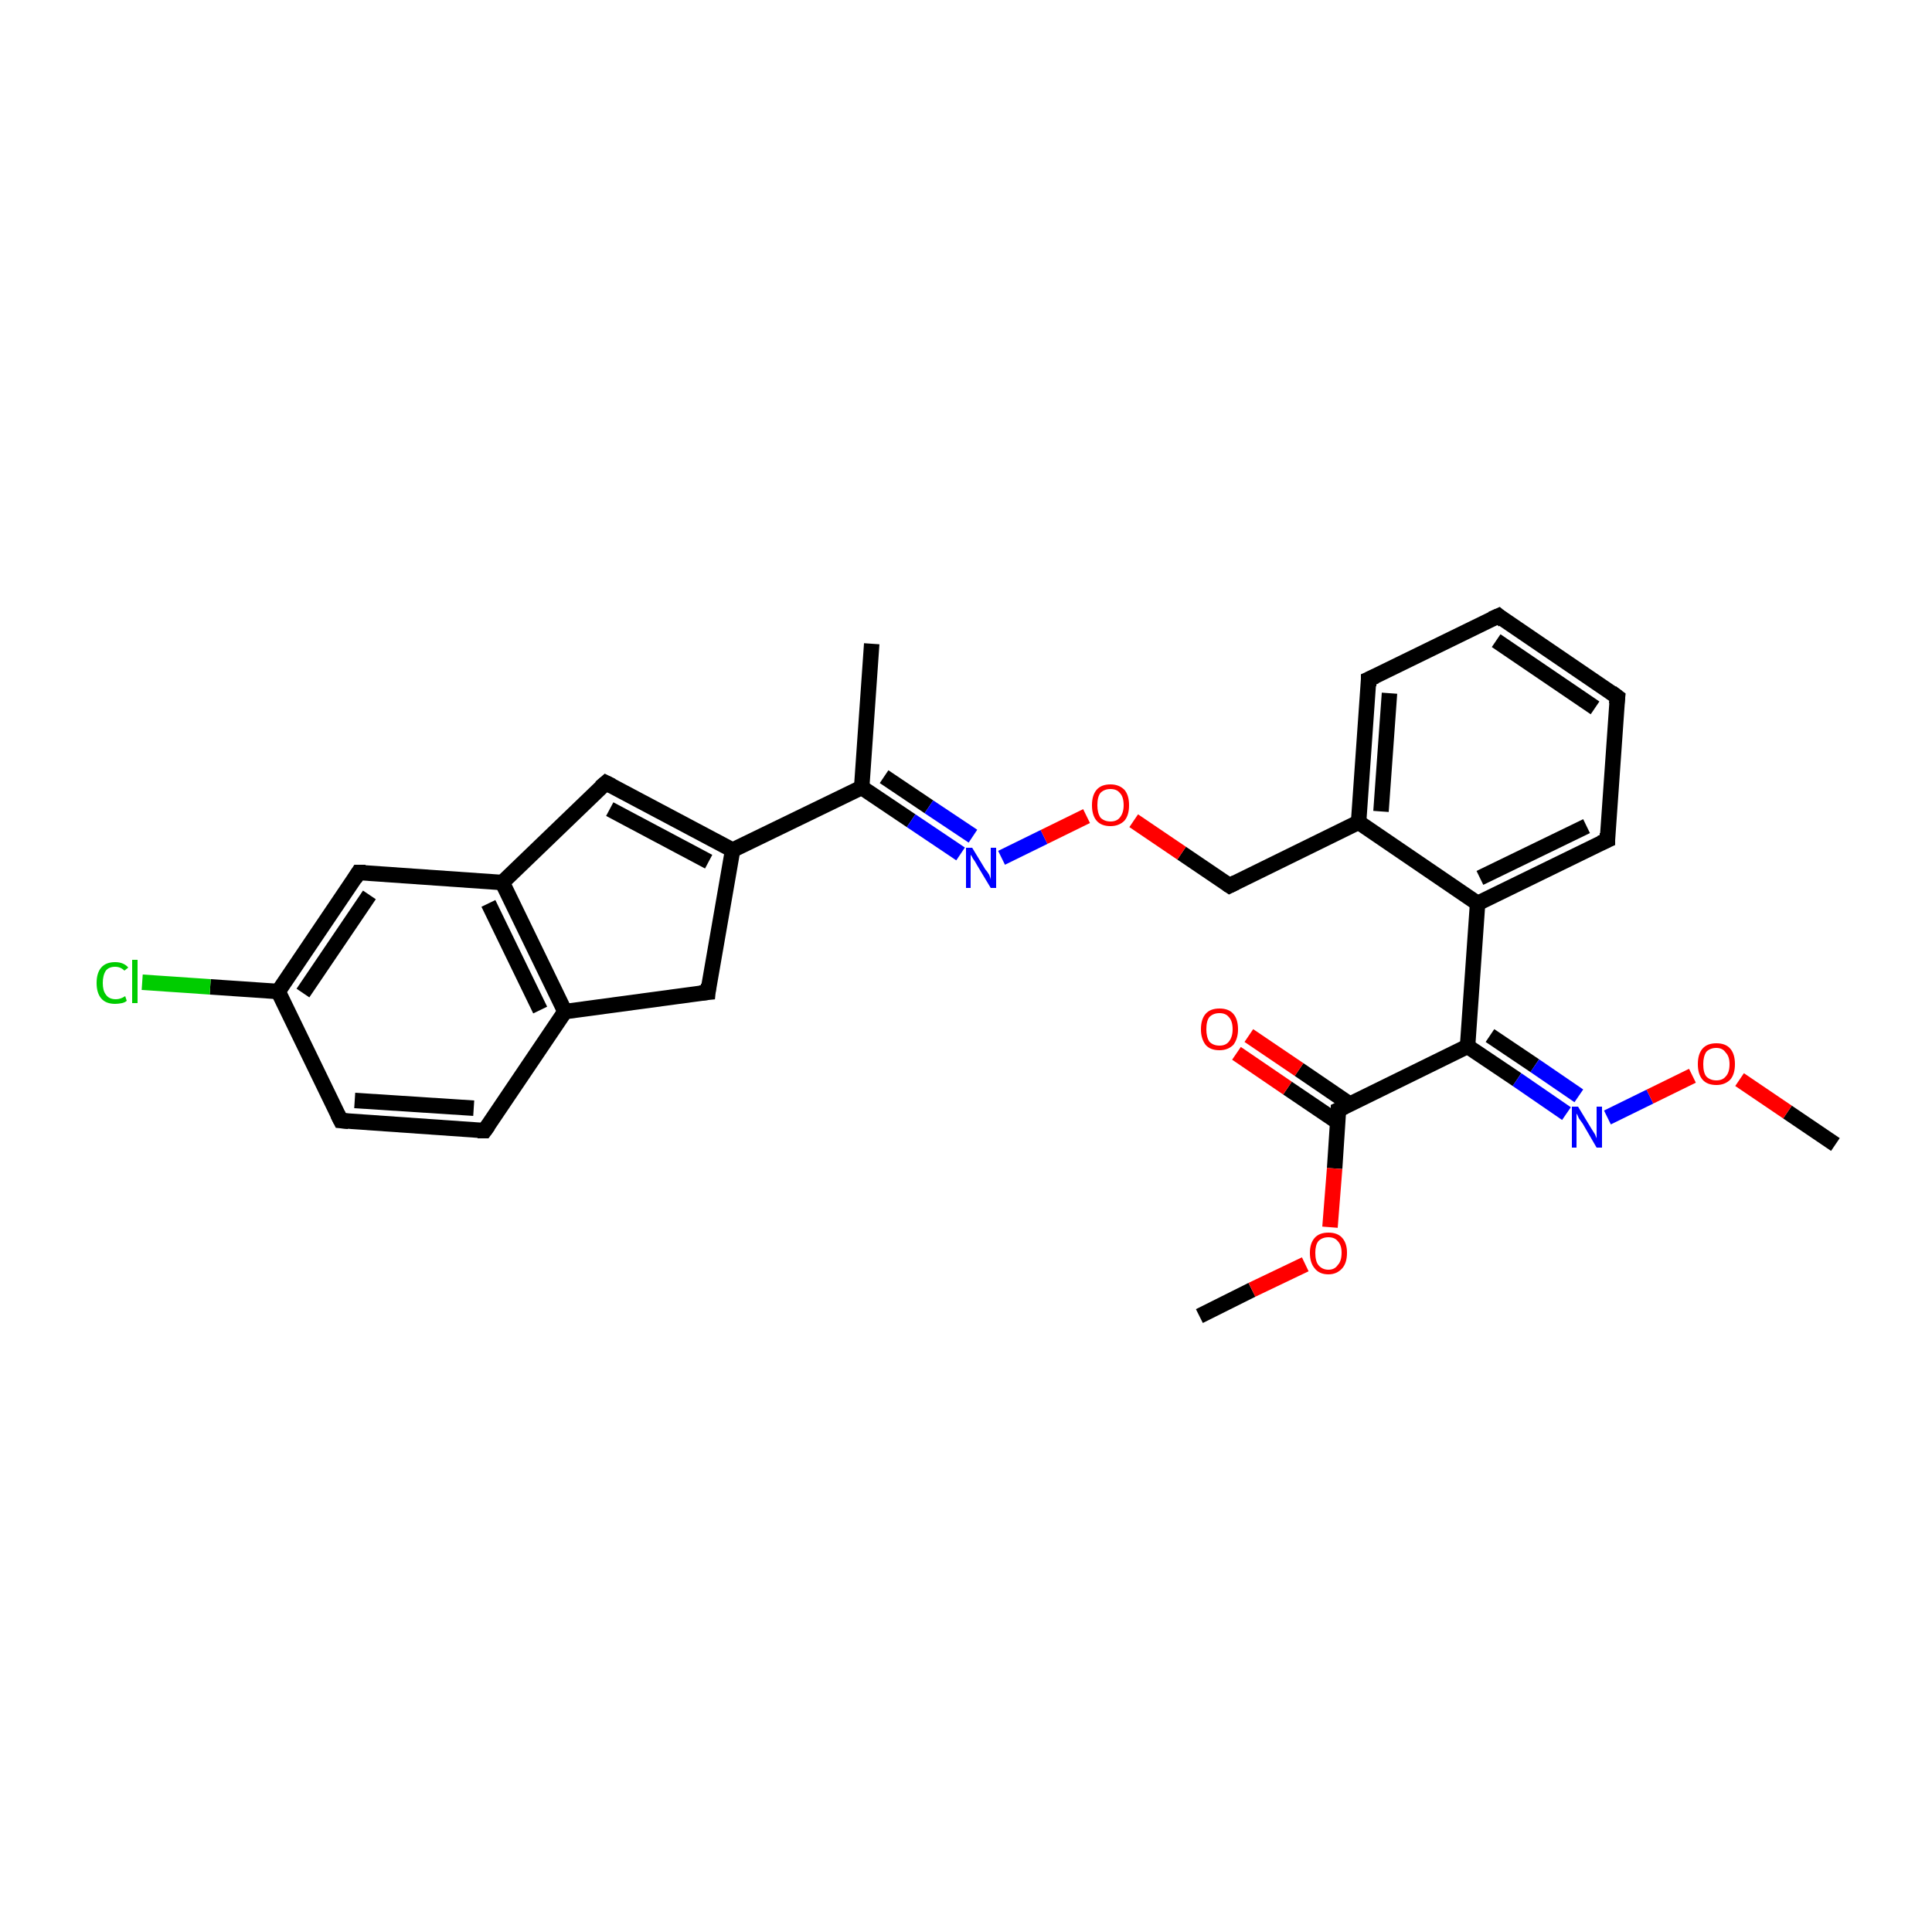 <?xml version='1.0' encoding='iso-8859-1'?>
<svg version='1.1' baseProfile='full'
              xmlns='http://www.w3.org/2000/svg'
                      xmlns:rdkit='http://www.rdkit.org/xml'
                      xmlns:xlink='http://www.w3.org/1999/xlink'
                  xml:space='preserve'
width='250px' height='250px' viewBox='0 0 250 250'>
<!-- END OF HEADER -->
<rect style='opacity:1.0;fill:#FFFFFF;stroke:none' width='250.0' height='250.0' x='0.0' y='0.0'> </rect>
<path class='bond-0 atom-0 atom-13' d='M 112.8,83.3 L 111.5,101.9' style='fill:none;fill-rule:evenodd;stroke:#000000;stroke-width:2.0px;stroke-linecap:butt;stroke-linejoin:miter;stroke-opacity:1' />
<path class='bond-1 atom-1 atom-26' d='M 155.2,170.3 L 162.0,166.9' style='fill:none;fill-rule:evenodd;stroke:#000000;stroke-width:2.0px;stroke-linecap:butt;stroke-linejoin:miter;stroke-opacity:1' />
<path class='bond-1 atom-1 atom-26' d='M 162.0,166.9 L 168.9,163.6' style='fill:none;fill-rule:evenodd;stroke:#FF0000;stroke-width:2.0px;stroke-linecap:butt;stroke-linejoin:miter;stroke-opacity:1' />
<path class='bond-2 atom-2 atom-27' d='M 237.5,148.1 L 231.3,143.9' style='fill:none;fill-rule:evenodd;stroke:#000000;stroke-width:2.0px;stroke-linecap:butt;stroke-linejoin:miter;stroke-opacity:1' />
<path class='bond-2 atom-2 atom-27' d='M 231.3,143.9 L 225.1,139.7' style='fill:none;fill-rule:evenodd;stroke:#FF0000;stroke-width:2.0px;stroke-linecap:butt;stroke-linejoin:miter;stroke-opacity:1' />
<path class='bond-3 atom-3 atom-4' d='M 193.9,79.7 L 209.3,90.2' style='fill:none;fill-rule:evenodd;stroke:#000000;stroke-width:2.0px;stroke-linecap:butt;stroke-linejoin:miter;stroke-opacity:1' />
<path class='bond-3 atom-3 atom-4' d='M 193.6,82.9 L 206.4,91.6' style='fill:none;fill-rule:evenodd;stroke:#000000;stroke-width:2.0px;stroke-linecap:butt;stroke-linejoin:miter;stroke-opacity:1' />
<path class='bond-4 atom-3 atom-5' d='M 193.9,79.7 L 177.1,87.9' style='fill:none;fill-rule:evenodd;stroke:#000000;stroke-width:2.0px;stroke-linecap:butt;stroke-linejoin:miter;stroke-opacity:1' />
<path class='bond-5 atom-4 atom-6' d='M 209.3,90.2 L 208.0,108.7' style='fill:none;fill-rule:evenodd;stroke:#000000;stroke-width:2.0px;stroke-linecap:butt;stroke-linejoin:miter;stroke-opacity:1' />
<path class='bond-6 atom-5 atom-15' d='M 177.1,87.9 L 175.8,106.4' style='fill:none;fill-rule:evenodd;stroke:#000000;stroke-width:2.0px;stroke-linecap:butt;stroke-linejoin:miter;stroke-opacity:1' />
<path class='bond-6 atom-5 atom-15' d='M 179.8,89.7 L 178.7,105.0' style='fill:none;fill-rule:evenodd;stroke:#000000;stroke-width:2.0px;stroke-linecap:butt;stroke-linejoin:miter;stroke-opacity:1' />
<path class='bond-7 atom-6 atom-19' d='M 208.0,108.7 L 191.2,116.9' style='fill:none;fill-rule:evenodd;stroke:#000000;stroke-width:2.0px;stroke-linecap:butt;stroke-linejoin:miter;stroke-opacity:1' />
<path class='bond-7 atom-6 atom-19' d='M 205.3,106.9 L 191.5,113.6' style='fill:none;fill-rule:evenodd;stroke:#000000;stroke-width:2.0px;stroke-linecap:butt;stroke-linejoin:miter;stroke-opacity:1' />
<path class='bond-8 atom-7 atom-8' d='M 62.7,146.3 L 44.1,145.0' style='fill:none;fill-rule:evenodd;stroke:#000000;stroke-width:2.0px;stroke-linecap:butt;stroke-linejoin:miter;stroke-opacity:1' />
<path class='bond-8 atom-7 atom-8' d='M 61.3,143.4 L 45.9,142.4' style='fill:none;fill-rule:evenodd;stroke:#000000;stroke-width:2.0px;stroke-linecap:butt;stroke-linejoin:miter;stroke-opacity:1' />
<path class='bond-9 atom-7 atom-14' d='M 62.7,146.3 L 73.1,130.9' style='fill:none;fill-rule:evenodd;stroke:#000000;stroke-width:2.0px;stroke-linecap:butt;stroke-linejoin:miter;stroke-opacity:1' />
<path class='bond-10 atom-8 atom-18' d='M 44.1,145.0 L 36.0,128.3' style='fill:none;fill-rule:evenodd;stroke:#000000;stroke-width:2.0px;stroke-linecap:butt;stroke-linejoin:miter;stroke-opacity:1' />
<path class='bond-11 atom-9 atom-14' d='M 91.6,128.4 L 73.1,130.9' style='fill:none;fill-rule:evenodd;stroke:#000000;stroke-width:2.0px;stroke-linecap:butt;stroke-linejoin:miter;stroke-opacity:1' />
<path class='bond-12 atom-9 atom-16' d='M 91.6,128.4 L 94.8,110.0' style='fill:none;fill-rule:evenodd;stroke:#000000;stroke-width:2.0px;stroke-linecap:butt;stroke-linejoin:miter;stroke-opacity:1' />
<path class='bond-13 atom-10 atom-16' d='M 78.4,101.3 L 94.8,110.0' style='fill:none;fill-rule:evenodd;stroke:#000000;stroke-width:2.0px;stroke-linecap:butt;stroke-linejoin:miter;stroke-opacity:1' />
<path class='bond-13 atom-10 atom-16' d='M 78.9,104.7 L 91.7,111.5' style='fill:none;fill-rule:evenodd;stroke:#000000;stroke-width:2.0px;stroke-linecap:butt;stroke-linejoin:miter;stroke-opacity:1' />
<path class='bond-14 atom-10 atom-17' d='M 78.4,101.3 L 65.0,114.2' style='fill:none;fill-rule:evenodd;stroke:#000000;stroke-width:2.0px;stroke-linecap:butt;stroke-linejoin:miter;stroke-opacity:1' />
<path class='bond-15 atom-11 atom-17' d='M 46.4,112.9 L 65.0,114.2' style='fill:none;fill-rule:evenodd;stroke:#000000;stroke-width:2.0px;stroke-linecap:butt;stroke-linejoin:miter;stroke-opacity:1' />
<path class='bond-16 atom-11 atom-18' d='M 46.4,112.9 L 36.0,128.3' style='fill:none;fill-rule:evenodd;stroke:#000000;stroke-width:2.0px;stroke-linecap:butt;stroke-linejoin:miter;stroke-opacity:1' />
<path class='bond-16 atom-11 atom-18' d='M 47.8,115.8 L 39.2,128.5' style='fill:none;fill-rule:evenodd;stroke:#000000;stroke-width:2.0px;stroke-linecap:butt;stroke-linejoin:miter;stroke-opacity:1' />
<path class='bond-17 atom-12 atom-15' d='M 159.1,114.6 L 175.8,106.4' style='fill:none;fill-rule:evenodd;stroke:#000000;stroke-width:2.0px;stroke-linecap:butt;stroke-linejoin:miter;stroke-opacity:1' />
<path class='bond-18 atom-12 atom-28' d='M 159.1,114.6 L 152.9,110.4' style='fill:none;fill-rule:evenodd;stroke:#000000;stroke-width:2.0px;stroke-linecap:butt;stroke-linejoin:miter;stroke-opacity:1' />
<path class='bond-18 atom-12 atom-28' d='M 152.9,110.4 L 146.7,106.2' style='fill:none;fill-rule:evenodd;stroke:#FF0000;stroke-width:2.0px;stroke-linecap:butt;stroke-linejoin:miter;stroke-opacity:1' />
<path class='bond-19 atom-13 atom-16' d='M 111.5,101.9 L 94.8,110.0' style='fill:none;fill-rule:evenodd;stroke:#000000;stroke-width:2.0px;stroke-linecap:butt;stroke-linejoin:miter;stroke-opacity:1' />
<path class='bond-20 atom-13 atom-23' d='M 111.5,101.9 L 117.9,106.2' style='fill:none;fill-rule:evenodd;stroke:#000000;stroke-width:2.0px;stroke-linecap:butt;stroke-linejoin:miter;stroke-opacity:1' />
<path class='bond-20 atom-13 atom-23' d='M 117.9,106.2 L 124.3,110.5' style='fill:none;fill-rule:evenodd;stroke:#0000FF;stroke-width:2.0px;stroke-linecap:butt;stroke-linejoin:miter;stroke-opacity:1' />
<path class='bond-20 atom-13 atom-23' d='M 114.4,100.5 L 120.2,104.4' style='fill:none;fill-rule:evenodd;stroke:#000000;stroke-width:2.0px;stroke-linecap:butt;stroke-linejoin:miter;stroke-opacity:1' />
<path class='bond-20 atom-13 atom-23' d='M 120.2,104.4 L 125.9,108.2' style='fill:none;fill-rule:evenodd;stroke:#0000FF;stroke-width:2.0px;stroke-linecap:butt;stroke-linejoin:miter;stroke-opacity:1' />
<path class='bond-21 atom-14 atom-17' d='M 73.1,130.9 L 65.0,114.2' style='fill:none;fill-rule:evenodd;stroke:#000000;stroke-width:2.0px;stroke-linecap:butt;stroke-linejoin:miter;stroke-opacity:1' />
<path class='bond-21 atom-14 atom-17' d='M 69.9,130.7 L 63.2,116.9' style='fill:none;fill-rule:evenodd;stroke:#000000;stroke-width:2.0px;stroke-linecap:butt;stroke-linejoin:miter;stroke-opacity:1' />
<path class='bond-22 atom-15 atom-19' d='M 175.8,106.4 L 191.2,116.9' style='fill:none;fill-rule:evenodd;stroke:#000000;stroke-width:2.0px;stroke-linecap:butt;stroke-linejoin:miter;stroke-opacity:1' />
<path class='bond-23 atom-18 atom-22' d='M 36.0,128.3 L 27.2,127.7' style='fill:none;fill-rule:evenodd;stroke:#000000;stroke-width:2.0px;stroke-linecap:butt;stroke-linejoin:miter;stroke-opacity:1' />
<path class='bond-23 atom-18 atom-22' d='M 27.2,127.7 L 18.4,127.1' style='fill:none;fill-rule:evenodd;stroke:#00CC00;stroke-width:2.0px;stroke-linecap:butt;stroke-linejoin:miter;stroke-opacity:1' />
<path class='bond-24 atom-19 atom-20' d='M 191.2,116.9 L 189.9,135.4' style='fill:none;fill-rule:evenodd;stroke:#000000;stroke-width:2.0px;stroke-linecap:butt;stroke-linejoin:miter;stroke-opacity:1' />
<path class='bond-25 atom-20 atom-21' d='M 189.9,135.4 L 173.2,143.6' style='fill:none;fill-rule:evenodd;stroke:#000000;stroke-width:2.0px;stroke-linecap:butt;stroke-linejoin:miter;stroke-opacity:1' />
<path class='bond-26 atom-20 atom-24' d='M 189.9,135.4 L 196.3,139.7' style='fill:none;fill-rule:evenodd;stroke:#000000;stroke-width:2.0px;stroke-linecap:butt;stroke-linejoin:miter;stroke-opacity:1' />
<path class='bond-26 atom-20 atom-24' d='M 196.3,139.7 L 202.7,144.1' style='fill:none;fill-rule:evenodd;stroke:#0000FF;stroke-width:2.0px;stroke-linecap:butt;stroke-linejoin:miter;stroke-opacity:1' />
<path class='bond-26 atom-20 atom-24' d='M 192.8,134.0 L 198.6,137.9' style='fill:none;fill-rule:evenodd;stroke:#000000;stroke-width:2.0px;stroke-linecap:butt;stroke-linejoin:miter;stroke-opacity:1' />
<path class='bond-26 atom-20 atom-24' d='M 198.6,137.9 L 204.3,141.8' style='fill:none;fill-rule:evenodd;stroke:#0000FF;stroke-width:2.0px;stroke-linecap:butt;stroke-linejoin:miter;stroke-opacity:1' />
<path class='bond-27 atom-21 atom-25' d='M 174.7,142.9 L 168.1,138.4' style='fill:none;fill-rule:evenodd;stroke:#000000;stroke-width:2.0px;stroke-linecap:butt;stroke-linejoin:miter;stroke-opacity:1' />
<path class='bond-27 atom-21 atom-25' d='M 168.1,138.4 L 161.6,134.0' style='fill:none;fill-rule:evenodd;stroke:#FF0000;stroke-width:2.0px;stroke-linecap:butt;stroke-linejoin:miter;stroke-opacity:1' />
<path class='bond-27 atom-21 atom-25' d='M 173.1,145.2 L 166.6,140.8' style='fill:none;fill-rule:evenodd;stroke:#000000;stroke-width:2.0px;stroke-linecap:butt;stroke-linejoin:miter;stroke-opacity:1' />
<path class='bond-27 atom-21 atom-25' d='M 166.6,140.8 L 160.0,136.3' style='fill:none;fill-rule:evenodd;stroke:#FF0000;stroke-width:2.0px;stroke-linecap:butt;stroke-linejoin:miter;stroke-opacity:1' />
<path class='bond-28 atom-21 atom-26' d='M 173.2,143.6 L 172.7,151.2' style='fill:none;fill-rule:evenodd;stroke:#000000;stroke-width:2.0px;stroke-linecap:butt;stroke-linejoin:miter;stroke-opacity:1' />
<path class='bond-28 atom-21 atom-26' d='M 172.7,151.2 L 172.1,158.8' style='fill:none;fill-rule:evenodd;stroke:#FF0000;stroke-width:2.0px;stroke-linecap:butt;stroke-linejoin:miter;stroke-opacity:1' />
<path class='bond-29 atom-23 atom-28' d='M 129.6,111.0 L 135.1,108.3' style='fill:none;fill-rule:evenodd;stroke:#0000FF;stroke-width:2.0px;stroke-linecap:butt;stroke-linejoin:miter;stroke-opacity:1' />
<path class='bond-29 atom-23 atom-28' d='M 135.1,108.3 L 140.6,105.6' style='fill:none;fill-rule:evenodd;stroke:#FF0000;stroke-width:2.0px;stroke-linecap:butt;stroke-linejoin:miter;stroke-opacity:1' />
<path class='bond-30 atom-24 atom-27' d='M 208.0,144.6 L 213.5,141.9' style='fill:none;fill-rule:evenodd;stroke:#0000FF;stroke-width:2.0px;stroke-linecap:butt;stroke-linejoin:miter;stroke-opacity:1' />
<path class='bond-30 atom-24 atom-27' d='M 213.5,141.9 L 219.0,139.2' style='fill:none;fill-rule:evenodd;stroke:#FF0000;stroke-width:2.0px;stroke-linecap:butt;stroke-linejoin:miter;stroke-opacity:1' />
<path d='M 194.6,80.3 L 193.9,79.7 L 193.0,80.1' style='fill:none;stroke:#000000;stroke-width:2.0px;stroke-linecap:butt;stroke-linejoin:miter;stroke-opacity:1;' />
<path d='M 208.5,89.6 L 209.3,90.2 L 209.2,91.1' style='fill:none;stroke:#000000;stroke-width:2.0px;stroke-linecap:butt;stroke-linejoin:miter;stroke-opacity:1;' />
<path d='M 178.0,87.5 L 177.1,87.9 L 177.1,88.8' style='fill:none;stroke:#000000;stroke-width:2.0px;stroke-linecap:butt;stroke-linejoin:miter;stroke-opacity:1;' />
<path d='M 208.0,107.8 L 208.0,108.7 L 207.1,109.1' style='fill:none;stroke:#000000;stroke-width:2.0px;stroke-linecap:butt;stroke-linejoin:miter;stroke-opacity:1;' />
<path d='M 61.8,146.3 L 62.7,146.3 L 63.2,145.6' style='fill:none;stroke:#000000;stroke-width:2.0px;stroke-linecap:butt;stroke-linejoin:miter;stroke-opacity:1;' />
<path d='M 45.1,145.1 L 44.1,145.0 L 43.7,144.2' style='fill:none;stroke:#000000;stroke-width:2.0px;stroke-linecap:butt;stroke-linejoin:miter;stroke-opacity:1;' />
<path d='M 90.6,128.5 L 91.6,128.4 L 91.7,127.4' style='fill:none;stroke:#000000;stroke-width:2.0px;stroke-linecap:butt;stroke-linejoin:miter;stroke-opacity:1;' />
<path d='M 79.2,101.7 L 78.4,101.3 L 77.7,101.9' style='fill:none;stroke:#000000;stroke-width:2.0px;stroke-linecap:butt;stroke-linejoin:miter;stroke-opacity:1;' />
<path d='M 47.3,112.9 L 46.4,112.9 L 45.9,113.7' style='fill:none;stroke:#000000;stroke-width:2.0px;stroke-linecap:butt;stroke-linejoin:miter;stroke-opacity:1;' />
<path d='M 159.9,114.2 L 159.1,114.6 L 158.8,114.4' style='fill:none;stroke:#000000;stroke-width:2.0px;stroke-linecap:butt;stroke-linejoin:miter;stroke-opacity:1;' />
<path d='M 174.0,143.2 L 173.2,143.6 L 173.2,143.9' style='fill:none;stroke:#000000;stroke-width:2.0px;stroke-linecap:butt;stroke-linejoin:miter;stroke-opacity:1;' />
<path class='atom-22' d='M 12.5 127.2
Q 12.5 125.9, 13.1 125.2
Q 13.7 124.5, 14.9 124.5
Q 16.0 124.5, 16.6 125.2
L 16.1 125.6
Q 15.6 125.1, 14.9 125.1
Q 14.1 125.1, 13.7 125.6
Q 13.3 126.2, 13.3 127.2
Q 13.3 128.2, 13.7 128.7
Q 14.1 129.3, 15.0 129.3
Q 15.6 129.3, 16.2 128.9
L 16.4 129.5
Q 16.2 129.7, 15.8 129.8
Q 15.3 129.9, 14.9 129.9
Q 13.7 129.9, 13.1 129.2
Q 12.5 128.5, 12.5 127.2
' fill='#00CC00'/>
<path class='atom-22' d='M 17.1 124.2
L 17.8 124.2
L 17.8 129.8
L 17.1 129.8
L 17.1 124.2
' fill='#00CC00'/>
<path class='atom-23' d='M 125.8 109.7
L 127.5 112.5
Q 127.7 112.7, 128.0 113.2
Q 128.2 113.7, 128.2 113.8
L 128.2 109.7
L 128.9 109.7
L 128.9 114.9
L 128.2 114.9
L 126.4 111.9
Q 126.2 111.5, 125.9 111.1
Q 125.7 110.7, 125.6 110.6
L 125.6 114.9
L 125.0 114.9
L 125.0 109.7
L 125.8 109.7
' fill='#0000FF'/>
<path class='atom-24' d='M 204.2 143.2
L 205.9 146.0
Q 206.1 146.3, 206.4 146.8
Q 206.6 147.3, 206.6 147.3
L 206.6 143.2
L 207.3 143.2
L 207.3 148.5
L 206.6 148.5
L 204.8 145.4
Q 204.6 145.1, 204.3 144.7
Q 204.1 144.2, 204.0 144.1
L 204.0 148.5
L 203.4 148.5
L 203.4 143.2
L 204.2 143.2
' fill='#0000FF'/>
<path class='atom-25' d='M 155.4 133.2
Q 155.4 131.9, 156.0 131.2
Q 156.6 130.5, 157.8 130.5
Q 159.0 130.5, 159.6 131.2
Q 160.2 131.9, 160.2 133.2
Q 160.2 134.4, 159.6 135.2
Q 158.9 135.9, 157.8 135.9
Q 156.6 135.9, 156.0 135.2
Q 155.4 134.4, 155.4 133.2
M 157.8 135.3
Q 158.6 135.3, 159.0 134.8
Q 159.5 134.2, 159.5 133.2
Q 159.5 132.1, 159.0 131.6
Q 158.6 131.1, 157.8 131.1
Q 157.0 131.1, 156.5 131.6
Q 156.1 132.1, 156.1 133.2
Q 156.1 134.2, 156.5 134.8
Q 157.0 135.3, 157.8 135.3
' fill='#FF0000'/>
<path class='atom-26' d='M 169.5 162.1
Q 169.5 160.9, 170.1 160.2
Q 170.7 159.5, 171.9 159.5
Q 173.1 159.5, 173.7 160.2
Q 174.3 160.9, 174.3 162.1
Q 174.3 163.4, 173.7 164.1
Q 173.0 164.9, 171.9 164.9
Q 170.7 164.9, 170.1 164.1
Q 169.5 163.4, 169.5 162.1
M 171.9 164.3
Q 172.7 164.3, 173.1 163.7
Q 173.6 163.2, 173.6 162.1
Q 173.6 161.1, 173.1 160.6
Q 172.7 160.1, 171.9 160.1
Q 171.1 160.1, 170.6 160.6
Q 170.2 161.1, 170.2 162.1
Q 170.2 163.2, 170.6 163.7
Q 171.1 164.3, 171.9 164.3
' fill='#FF0000'/>
<path class='atom-27' d='M 219.7 137.7
Q 219.7 136.4, 220.3 135.7
Q 220.9 135.0, 222.1 135.0
Q 223.3 135.0, 223.9 135.7
Q 224.5 136.4, 224.5 137.7
Q 224.5 139.0, 223.9 139.7
Q 223.2 140.4, 222.1 140.4
Q 220.9 140.4, 220.3 139.7
Q 219.7 139.0, 219.7 137.7
M 222.1 139.8
Q 222.9 139.8, 223.3 139.3
Q 223.8 138.8, 223.8 137.7
Q 223.8 136.7, 223.3 136.2
Q 222.9 135.6, 222.1 135.6
Q 221.3 135.6, 220.8 136.1
Q 220.4 136.7, 220.4 137.7
Q 220.4 138.8, 220.8 139.3
Q 221.3 139.8, 222.1 139.8
' fill='#FF0000'/>
<path class='atom-28' d='M 141.3 104.2
Q 141.3 102.9, 141.9 102.2
Q 142.5 101.5, 143.7 101.5
Q 144.8 101.5, 145.5 102.2
Q 146.1 102.9, 146.1 104.2
Q 146.1 105.5, 145.5 106.2
Q 144.8 106.9, 143.7 106.9
Q 142.5 106.9, 141.9 106.2
Q 141.3 105.5, 141.3 104.2
M 143.7 106.3
Q 144.5 106.3, 144.9 105.8
Q 145.4 105.2, 145.4 104.2
Q 145.4 103.1, 144.9 102.6
Q 144.5 102.1, 143.7 102.1
Q 142.9 102.1, 142.4 102.6
Q 142.0 103.1, 142.0 104.2
Q 142.0 105.2, 142.4 105.8
Q 142.9 106.3, 143.7 106.3
' fill='#FF0000'/>
</svg>
